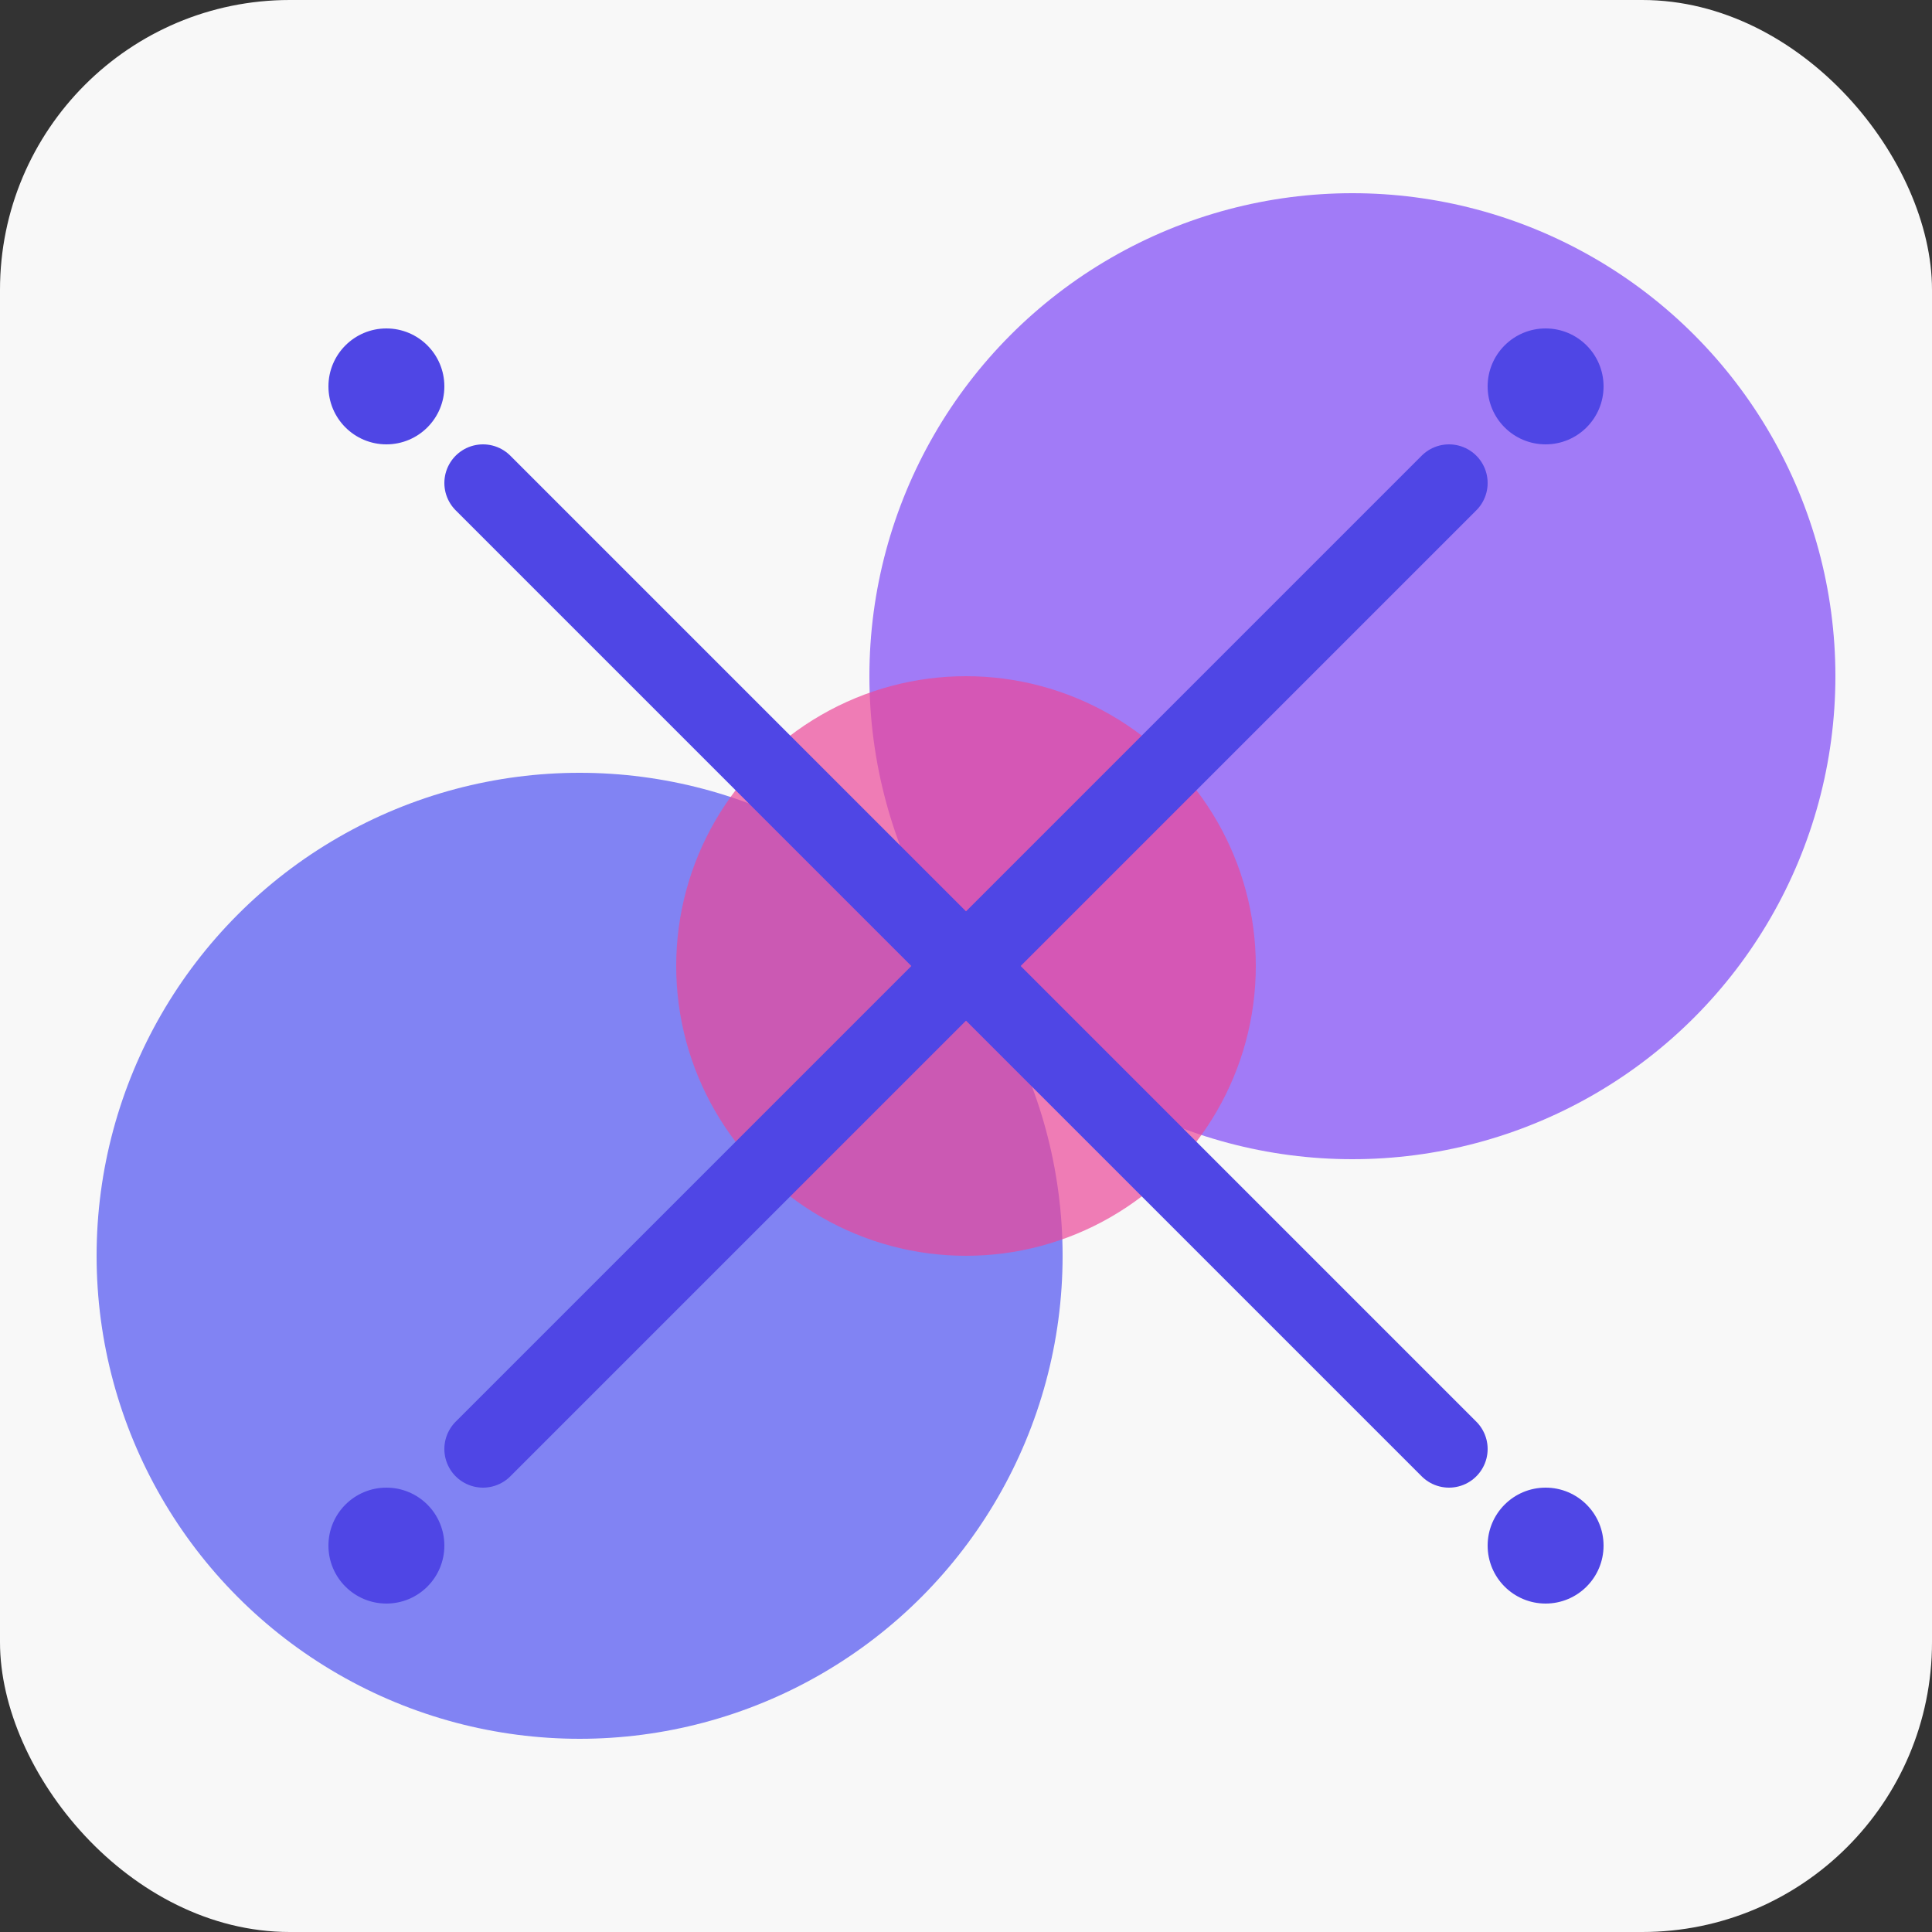 <svg xmlns="http://www.w3.org/2000/svg" viewBox="0 0 100 100">
  <rect x="0" y="0" width="100" height="100" fill="#333333" stroke="none"/>
  <!-- Background -->
  <rect width="100" height="100" rx="15" fill="#f8f8f8"/>
  
  <!-- Abstract shapes with colors from your app's theme -->
  <circle cx="30" cy="65" r="25" fill="#6366f1" opacity="0.8"/>
  <circle cx="70" cy="35" r="25" fill="#8b5cf6" opacity="0.8"/>
  <circle cx="50" cy="50" r="15" fill="#ec4899" opacity="0.7"/>
  
  <!-- Geometric lines -->
  <path d="M25,25 L75,75" stroke="#4f46e5" stroke-width="4" stroke-linecap="round"/>
  <path d="M75,25 L25,75" stroke="#4f46e5" stroke-width="4" stroke-linecap="round"/>
  
  <!-- Small dots -->
  <circle cx="20" cy="20" r="3" fill="#4f46e5"/>
  <circle cx="80" cy="80" r="3" fill="#4f46e5"/>
  <circle cx="20" cy="80" r="3" fill="#4f46e5"/>
  <circle cx="80" cy="20" r="3" fill="#4f46e5"/>
</svg>